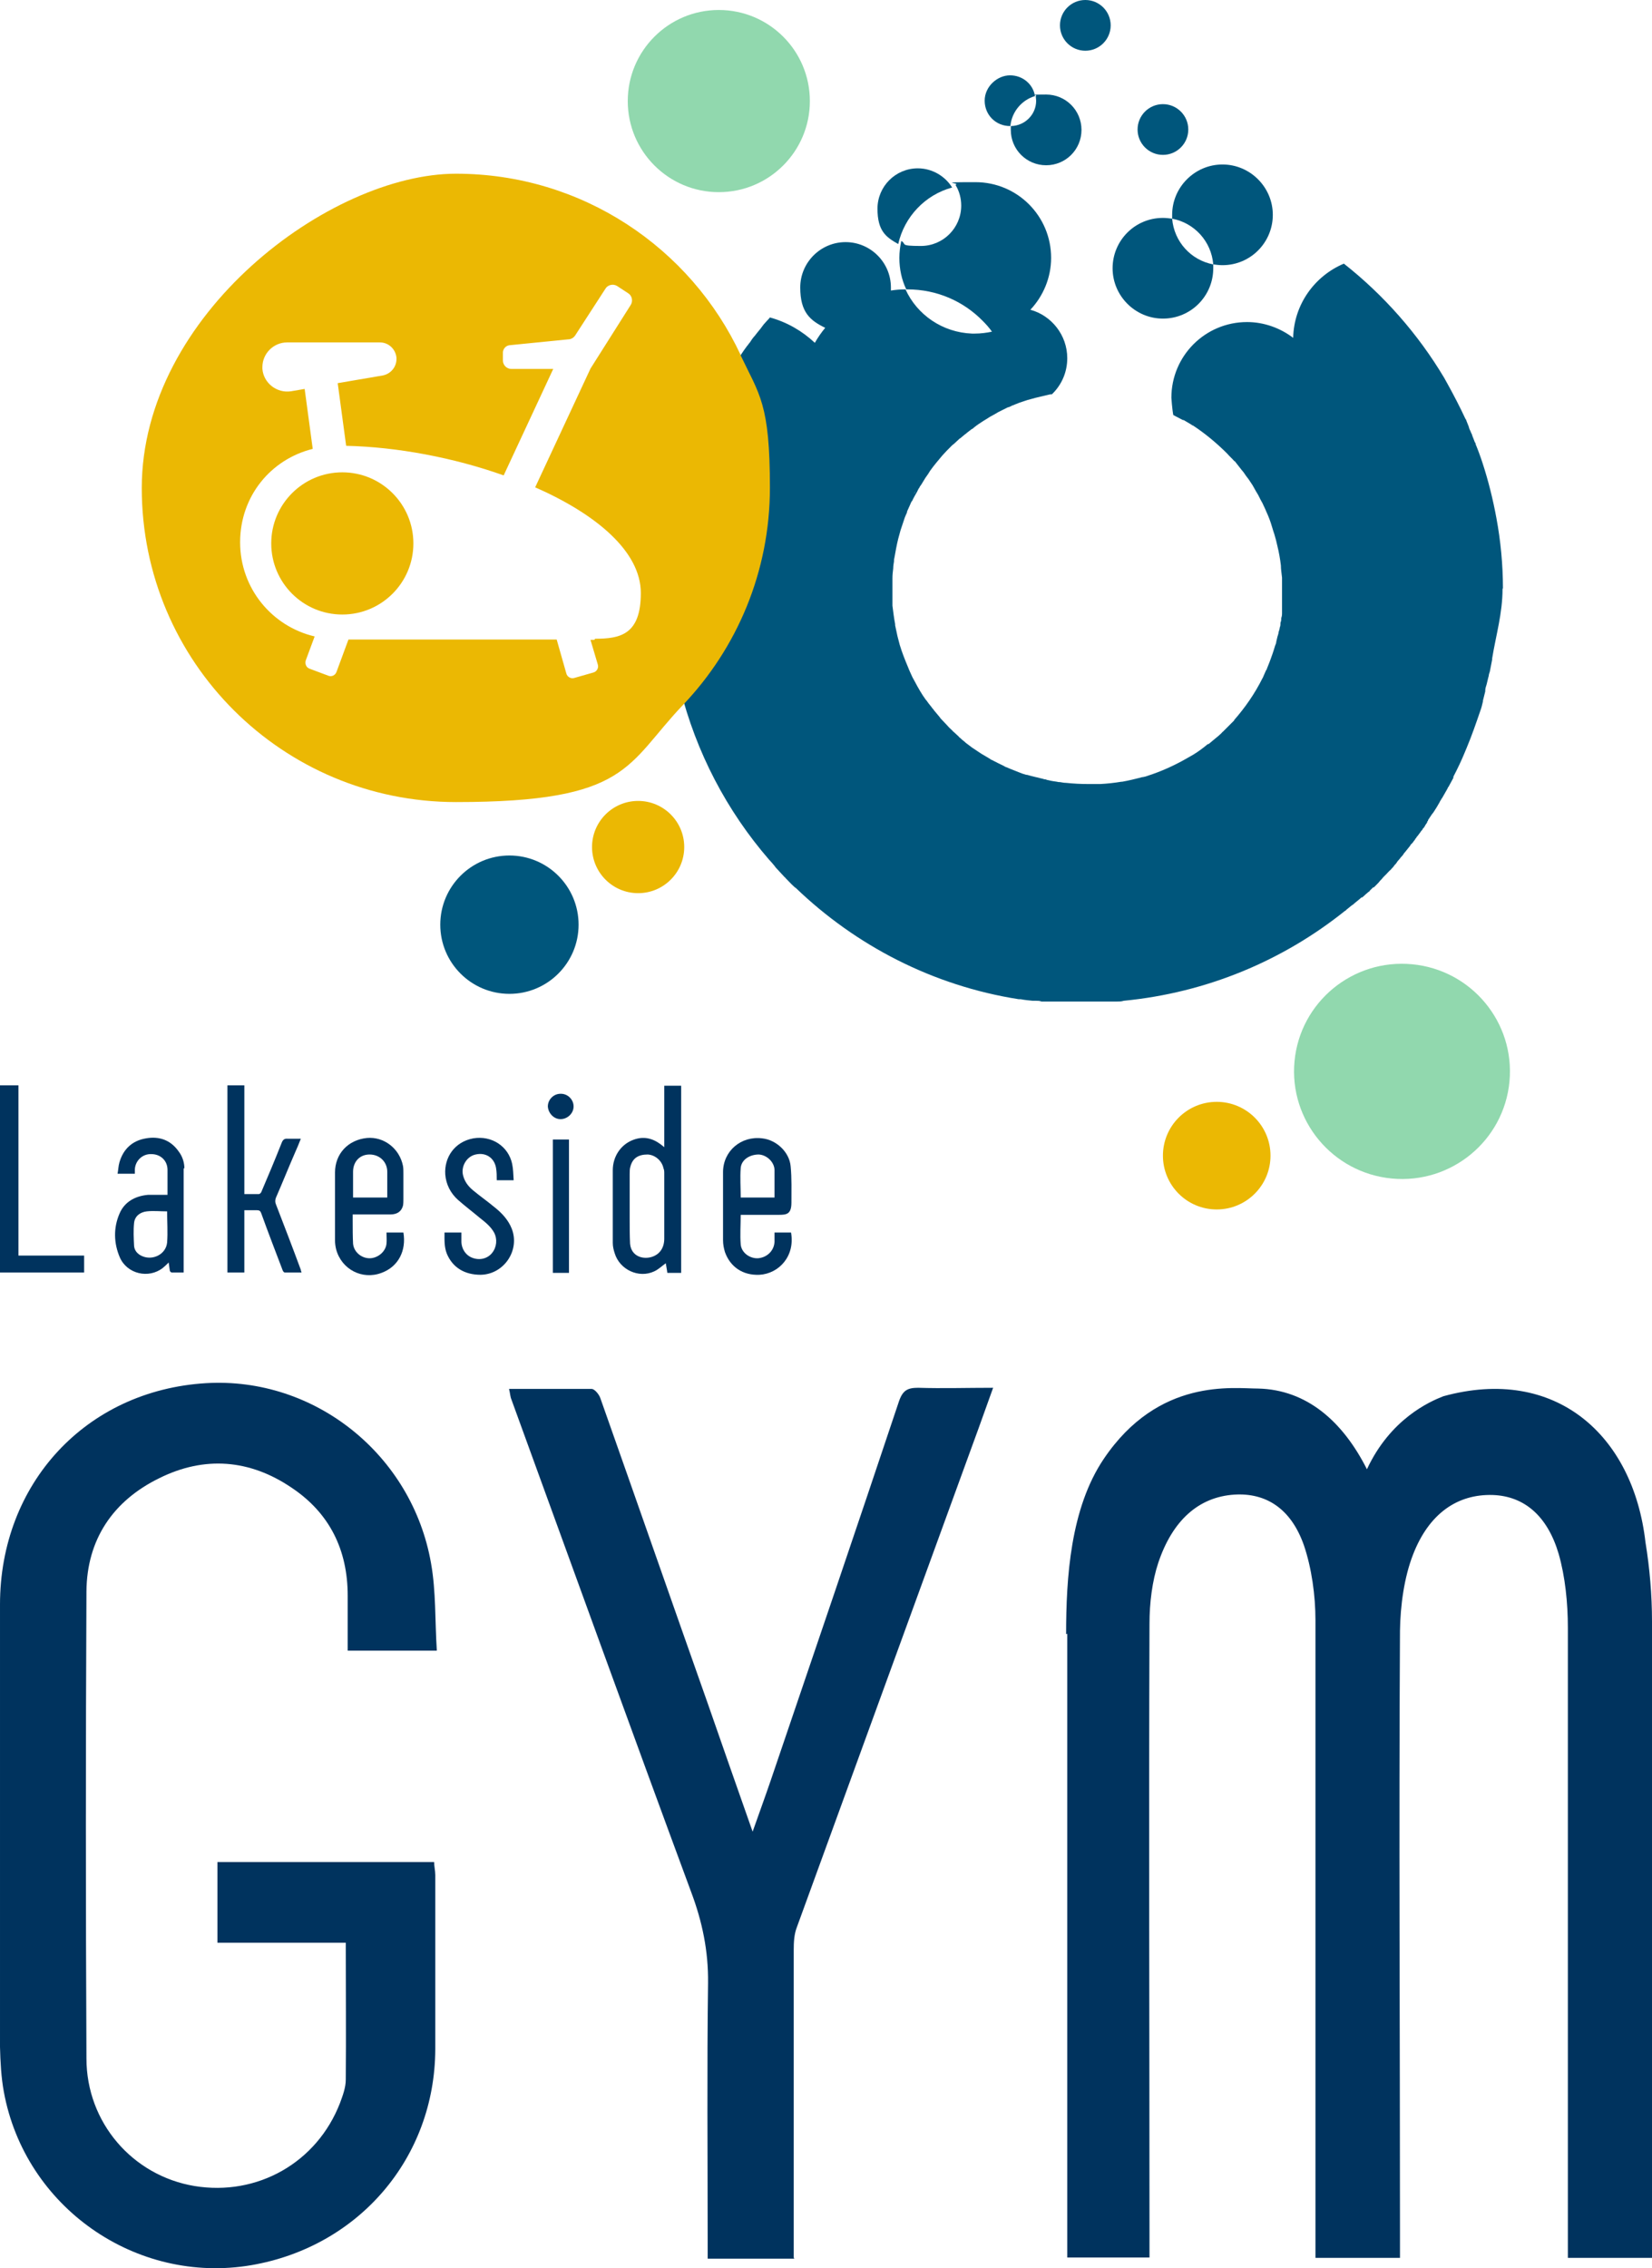 <?xml version="1.0" encoding="UTF-8"?>
<svg id="Ebene_2" data-name="Ebene 2" xmlns="http://www.w3.org/2000/svg" viewBox="0 0 430 590.19">
  <defs>
    <style>
      .cls-1 {
        fill: #ebb803;
      }

      .cls-2 {
        fill: #91d8ae;
      }

      .cls-3 {
        fill: #00335e;
      }

      .cls-4 {
        fill: #00567c;
      }
    </style>
  </defs>
  <g id="Ebene_1-2" data-name="Ebene 1">
    <g>
      <g>
        <g>
          <path class="cls-3" d="M146,284.6c1.8,0,3.3,1.5,3.3,3.3s-1.6,3.3-3.4,3.3-3.2-1.6-3.3-3.3c0-1.8,1.5-3.3,3.3-3.3h.1Z"/>
          <path class="cls-3" d="M172.9,282.5h4.4v48.7h-3.6c-.1-.9-.3-1.7-.4-2.5-1,.7-1.9,1.6-3,2.1-4,1.9-9-.4-10.3-4.7-.3-.9-.5-1.8-.5-2.7v-18.9c0-3.6,2.1-6.7,5.3-7.9,2.6-1,4.9-.5,7.1,1.1.3.2.6.5,1,.8v-16.1h0v.1ZM163.9,313.9v3.4c0,2.1,0,4.2.1,6.3.3,3.4,3.5,4.2,5.8,3.4,2-.7,3.1-2.4,3.1-4.7v-16.9c0-.5,0-1-.2-1.4-.4-2-2.2-3.5-4.1-3.6-2.4,0-3.9.9-4.5,3.1-.2.6-.2,1.3-.2,2v8.5h0v-.1Z"/>
          <path class="cls-3" d="M59.3,282.4h4.3v28.3h3.8c.2,0,.5-.3.6-.5,1.8-4.2,3.6-8.5,5.3-12.8.3-.8.7-1.2,1.6-1.1h3.4c-.5,1.3-1,2.5-1.5,3.6-1.7,3.9-3.3,7.9-5,11.8-.2.6-.2,1.1,0,1.6,2.2,5.7,4.4,11.4,6.5,17.1,0,.2.1.4.2.7h-4.4c-.2,0-.4-.3-.5-.5-1.9-5-3.8-9.9-5.6-14.9-.2-.6-.5-.8-1.1-.8h-3.3v16.2h-4.4v-48.7h.1Z"/>
          <path class="cls-3" d="M192.8,316c0,2.7-.2,5.2,0,7.8.2,2.2,2.4,3.7,4.5,3.6,2.4-.2,4.2-2,4.3-4.3v-2.4h4.3c1.1,6.2-3.2,10.7-8.2,11-4.3.2-7.6-2-9-5.9-.3-1-.5-2-.5-3.1v-17.7c0-5.5,4.7-9.5,10.2-8.8,3.7.4,7.1,3.6,7.4,7.3.3,3.1.2,6.3.2,9.4s-1.3,3.2-3.4,3.2h-9.8v-.1ZM201.6,311.6v-7.1c0-2.1-2-4-4.1-4.1-2.3,0-4.5,1.3-4.7,3.5-.2,2.5,0,5.1,0,7.7h8.8Z"/>
          <path class="cls-3" d="M91.8,316v1.8c0,2,0,3.9.1,5.8.2,2.2,2.2,3.8,4.3,3.8s4.2-1.7,4.4-3.8c.1-.9,0-1.9,0-2.9h4.4c.8,4.7-1.3,8.9-5.7,10.5-5,1.9-10.4-.9-11.8-6.1-.2-.8-.3-1.6-.3-2.3v-17.7c0-4.9,3.4-8.5,8.3-9,4.4-.4,8.5,2.7,9.4,7.3.1.6.1,1.3.1,1.9v6.7c0,.6,0,1.1-.1,1.7-.4,1.5-1.5,2.3-3.3,2.3h-9.8ZM100.8,311.6v-6.7c0-2.6-2-4.5-4.6-4.5s-4.3,1.9-4.3,4.5v6.7h8.9Z"/>
          <path class="cls-3" d="M48,304.1c0-1.6-.5-3.2-1.5-4.5-2.1-3-5.1-4-8.5-3.4-3.6.6-5.9,2.8-6.9,6.2-.3,1-.3,2-.5,3h4.5v-1.1c.1-2.3,2-4.1,4.3-4,2.4,0,4.2,1.7,4.2,4.1v6.5h-5.1c-3.3.3-6.1,1.8-7.4,4.9-1.6,3.7-1.5,7.7.1,11.4,1.9,4.3,7.5,5.6,11.2,2.7.5-.4,1-.9,1.5-1.4.1.8.2,1.5.3,2.1,0,.2.3.5.5.5h3.1v-27.1h.2v.1ZM43.5,323.3c-.3,3.1-3.8,4.8-6.6,3.5-1.1-.5-1.9-1.4-2-2.6-.1-2-.2-4.1,0-6,.2-1.8,1.6-2.8,3.3-3s3.5,0,5.3,0c0,2.7.2,5.4,0,8.1Z"/>
          <path class="cls-3" d="M21.9,326.7v4.4H0v-48.7h4.8v44.3h17.1,0Z"/>
          <path class="cls-3" d="M133.7,307.1h-4.4c0-1.1,0-2.2-.2-3.3-.5-2.6-2.7-4-5.3-3.4-2.3.5-3.8,3-3.3,5.3.4,1.7,1.3,2.9,2.6,4,1.8,1.5,3.8,2.9,5.6,4.4,1.9,1.5,3.6,3.3,4.5,5.6,2.2,5.6-2,11.9-8.1,12-4.2,0-7.3-1.9-8.8-5.5-.7-1.8-.6-3.6-.6-5.5h4.4v2.3c0,2,1.2,3.7,2.9,4.3,1.9.7,3.9.2,5.1-1.3s1.4-3.6.5-5.3c-.9-1.6-2.3-2.7-3.7-3.8-1.9-1.6-3.9-3.1-5.7-4.7-1.9-1.7-3.1-4-3.3-6.6-.3-4.4,2.4-8.5,7.3-9.4,4.7-.8,9.1,2,10.1,6.6.3,1.4.3,2.8.4,4.3h0Z"/>
          <path class="cls-3" d="M148.1,331.2h-4.2v-34.7h4.2v34.7Z"/>
        </g>
        <g>
          <path class="cls-3" d="M90.1,505.5h-33.5v-21h56.4c0,1.1.3,2.3.3,3.4v45.3c-.1,28.3-19.9,51.4-47.9,56.2-30,5.1-58.9-15.1-64.4-45.1-.7-3.8-.9-7.8-1-11.7v-115.1c0-31.4,22.3-55.7,53.6-57.6,28.4-1.7,53.7,18.7,58.6,46.9,1.3,7.3,1,14.9,1.5,22.7h-23.2v-14.3c0-11.9-4.7-21.5-14.6-28.1-10.9-7.4-22.7-8.3-34.4-2.5-12.1,5.9-18.9,16-19,29.5-.2,40.5-.2,81,0,121.5,0,16.7,12,30.5,28.1,33.2,16.4,2.7,31.9-6.1,37.9-21.6.7-1.9,1.5-4,1.5-6.1.1-11.7,0-23.3,0-35.4v-.2h.1Z"/>
          <path class="cls-3" d="M206.7,587.7h-22.5v-4.7c0-22.3-.2-44.7.1-67,.1-8.3-1.5-16-4.4-23.7-15.8-42.7-31.2-85.4-46.8-128.2-.3-.7-.3-1.5-.6-2.7h21.5c.8,0,2,1.5,2.3,2.5,9.3,26.3,18.5,52.7,27.8,79,3.8,10.9,7.6,21.8,11.8,33.7,1.8-5.1,3.3-9.2,4.7-13.3,11.2-32.9,22.4-65.8,33.4-98.7,1-2.9,2.3-3.5,5-3.5,6.3.2,12.6,0,19.5,0-2.6,7.3-5.1,14.2-7.6,21-14.5,39.8-29,79.6-43.5,119.4-.7,1.8-.8,3.9-.8,5.8v80.2h.1v.2Z"/>
          <path class="cls-3" d="M277.5,425.2c0-14.6,1.1-32.7,9.8-45.6,14.3-21.2,33.7-18.3,40.2-18.3,12.6.3,22,8.5,28.3,21,6.1-13.1,16.3-17.6,19.9-19,29.1-8,49.4,10,52.6,38,1.1,6.7,1.7,13.7,1.7,20.6v165.6h-21.9v-164c0-6.4-.7-13.3-2.4-19.2-2.9-9.8-8.9-15-17.1-15.3-9.3-.3-16.7,4.9-20.8,15.5-2.3,5.9-3.3,13.2-3.4,19.8-.3,52,0,103.9,0,155.9v7.3h-22v-165.9c0-6.5-1-13.6-3-19.5-3.4-9.7-10-13.7-18.1-13.2-9.3.6-16.1,6.7-19.8,17.7-1.6,4.8-2.3,10.5-2.3,15.9-.2,52.7,0,105.4,0,158.1v6.8h-21.4v-162.3h0l-.3.1Z"/>
        </g>
      </g>
      <g>
        <ellipse class="cls-2" cx="364.93" cy="278.78" rx="28" ry="28.1" transform="translate(53.04 615.85) rotate(-84.6)"/>
        <circle class="cls-1" cx="316.7" cy="300.7" r="14"/>
        <circle class="cls-2" cx="187.1" cy="26.3" r="23.7"/>
        <circle class="cls-4" cx="132.6" cy="240.6" r="18"/>
        <circle class="cls-1" cx="166.1" cy="220.4" r="12"/>
        <g>
          <circle class="cls-4" cx="282.5" cy="6.6" r="6.6"/>
          <circle class="cls-4" cx="302.7" cy="33.7" r="6.6"/>
          <path class="cls-4" d="M302.7,82.9c7.3,0,13.1-5.9,13.1-13.1s0-.7,0-1c-5.8-1.1-10.2-5.9-10.7-11.9-.8-.1-1.6-.2-2.4-.2-7.3,0-13.1,5.9-13.1,13.1s5.9,13.1,13.1,13.1Z"/>
          <path class="cls-4" d="M315.8,68.8c.8.1,1.6.2,2.4.2,7.3,0,13.1-5.9,13.1-13.1s-5.9-13.1-13.1-13.1-13.1,5.9-13.1,13.1,0,.7,0,1c5.8,1.1,10.2,5.9,10.7,11.9Z"/>
          <path class="cls-4" d="M263.1,32.7v1.1c0,5.1,4.1,9.2,9.2,9.2s9.2-4.1,9.2-9.2-4.1-9.2-9.2-9.2-1.9.1-2.7.4c0,.4.1.8.1,1.2,0,3.6-2.9,6.5-6.5,6.6h-.1v-.1Z"/>
          <path class="cls-4" d="M263,32.7h0c.4-3.7,3-6.7,6.4-7.7-.5-3.1-3.2-5.4-6.5-5.4s-6.6,2.9-6.6,6.6,2.9,6.6,6.6,6.6h.1v-.1Z"/>
          <path class="cls-4" d="M247.9,48.9c-1.8-3-5.2-5.1-9-5.1-5.8,0-10.5,4.7-10.5,10.5s2.2,7.4,5.4,9.2c1.6-7.1,7-12.8,14-14.7h.1v.1Z"/>
          <path class="cls-4" d="M313.9,194.4h.1c-.2.2-.5.4-.8.6.1,0,.3-.2.4-.3h.1c0-.1.2-.3.2-.3h0Z"/>
          <path class="cls-4" d="M315.9,192.7l.2-.2c-.2.2-.4.3-.5.5,0,0,.1,0,.2-.1h0v-.2h.1Z"/>
          <path class="cls-4" d="M319.5,189.3h0l-.6.6.2-.2.2-.2.2-.2h0Z"/>
          <path class="cls-4" d="M317.6,191.2h.1c-.3.1-.5.4-.8.6.1-.1.2-.2.4-.3h0l.2-.2h0l.1-.1Z"/>
          <path class="cls-4" d="M391.2,153.1c0-6.2-.6-12.4-1.7-18.3-.9-4.9-2.1-9.7-3.6-14.3-.3-.9-.6-1.8-.9-2.6h0c-.3-.8-.6-1.6-.9-2.3,0-.2,0-.3-.2-.5-.2-.6-.5-1.2-.7-1.8,0-.3-.3-.6-.4-1-.2-.4-.4-.8-.5-1.3-.2-.5-.4-1-.6-1.5,0-.2-.2-.4-.3-.6-1.4-3-2.9-5.9-4.5-8.8h0c-.3-.6-.7-1.2-1-1.8-6.8-11.4-15.7-21.5-26.1-29.7-7.6,3.2-13,10.6-13.2,19.3h0c-3.3-2.5-7.5-4.1-12-4.1-10.9,0-19.7,8.8-19.7,19.7,0,0,.2,3,.5,4.5.8.4,1.7.9,2.5,1.3h.2c.8.5,1.6.9,2.3,1.4h.1c3.2,2.1,6.2,4.6,8.9,7.3h0c.6.7,1.3,1.3,1.9,2h.1c.6.8,1.2,1.5,1.8,2.3h0l.5.6h0c.4.6.8,1.2,1.3,1.8h0c.3.5.7,1,1,1.5.1.2.3.5.4.7h0c.2.3.3.6.5.9s.4.7.6,1h0c.2.4.4.8.6,1.2.2.3.3.6.5.9h0c.2.5.5,1,.7,1.5.1.2.2.5.3.7h0c.6,1.3,1.1,2.6,1.5,4h0c.2.7.4,1.3.6,1.9h0c.3,1,.6,2.1.8,3.1h0c.4,1.6.7,3.3.9,5,0,1.1.2,2.1.3,3.2h0v9.1c0,.5,0,.9-.2,1.4,0,.4,0,.8-.2,1.2,0,.4,0,.9-.2,1.3,0,.4-.2.8-.3,1.2,0,.4-.2.8-.3,1.2-.1.4-.2.8-.3,1.3,0,.4-.2.7-.3,1-.1.4-.3.9-.4,1.3-.1.3-.2.6-.3.9-.2.5-.3.9-.5,1.4-.1.3-.2.5-.3.8-.2.5-.4,1-.6,1.5,0,.2-.2.4-.3.6-.2.5-.5,1.1-.7,1.6,0,.1-.1.2-.2.4-2,4-4.5,7.6-7.4,10.9h.1l-1.3,1.3h0l-.2.2-.2.2-1.4,1.4h-.1c0,.1-.1.2-.2.3h0c-.5.5-1,.9-1.5,1.3h0c-.6.5-1.2,1-1.8,1.5h-.2c-1.2,1-2.4,1.9-3.7,2.7h0c-.7.4-1.4.8-2.1,1.2h0c-3,1.7-6.3,3.2-9.7,4.3h0c-.5.2-.9.3-1.4.4-.2,0-.3,0-.5.1-1.6.4-3.2.8-4.9,1.1h-.2c-1.8.3-3.6.5-5.5.6h-3.2c-.6,0,0,0,0,0h0c-1.9,0-3.8-.1-5.7-.3h0c-.5,0-1-.1-1.6-.2h0c-.3,0-.5,0-.8-.1h0c-.7-.1-1.5-.2-2.2-.4h0c-.2,0-.5-.1-.7-.2h0c-.3,0-.6-.1-.9-.2-.6-.1-1.1-.3-1.7-.4h0c-.4-.1-.8-.2-1.2-.3h0c-.4-.1-.7-.2-1.1-.3h-.2c-.7-.2-1.3-.4-2-.7h0c-.3-.1-.7-.3-1-.4h0c-.8-.3-1.5-.6-2.2-.9-.2,0-.4-.2-.6-.3h0c-1.1-.5-2.2-1.1-3.2-1.6h0c-.2,0-.3-.2-.5-.3h0c-.7-.4-1.5-.9-2.2-1.3h0c-.7-.5-1.4-.9-2.1-1.4h0s-.2-.1-.3-.2h0c-.5-.4-1.1-.8-1.6-1.2l-.2-.2c-.5-.4-1-.8-1.4-1.2-.1,0-.2-.2-.3-.3-.4-.4-.9-.8-1.3-1.2-.1,0-.2-.2-.3-.3-.4-.4-.9-.8-1.3-1.3h0c-.6-.6-1.2-1.3-1.8-1.9h0s-.1-.2-.2-.3c-.5-.6-1-1.2-1.5-1.8h0c-.1-.2-.3-.4-.4-.5h0c-.4-.6-.9-1.1-1.3-1.7h0c-.1-.2-.3-.4-.4-.5h0c-1.1-1.5-2-3.1-2.9-4.8h0c-.2-.4-.4-.7-.6-1.1h0c-.4-.9-.8-1.7-1.1-2.5h0c-.8-1.9-1.6-3.9-2.2-5.9h0c-.2-.7-.4-1.5-.6-2.3h0c-.2-1-.4-1.9-.6-2.8v-.3h0c-.3-1.6-.5-3.2-.7-4.8h0v-2.2h0v-5h0c0-.8.1-1.7.2-2.5h0c0-.6.1-1.2.2-1.8,0-.3,0-.6.1-.9h0c.3-1.7.6-3.4,1-5h0c.2-.7.4-1.5.6-2.2h0c.3-.9.6-1.8.9-2.7h0c.2-.7.5-1.3.8-2h0v-.2h0c.3-.7.6-1.3.9-2h0c0-.1.1-.3.2-.4,0-.1,0-.2.2-.3h0c.4-.9.9-1.7,1.4-2.6,0-.1.1-.2.2-.4,0-.2.2-.3.3-.5.1-.3.3-.5.5-.8.4-.6.7-1.2,1.1-1.8h0c.4-.6.8-1.2,1.3-1.8-.4.6-.9,1.2-1.3,1.8.2-.3.4-.6.6-.9s.4-.6.6-.9c1-1.4,2.1-2.7,3.2-4,.7-.8,1.5-1.6,2.3-2.4h0c.2-.2.4-.4.7-.6h0c.4-.4.9-.8,1.3-1.2h0c.1-.1.2-.2.4-.3h0c.4-.3.8-.7,1.2-1h0c.2-.1.4-.3.5-.4h0c.4-.3.9-.7,1.3-1h.1c.8-.7,1.5-1.2,2.3-1.7h0c.7-.5,1.5-.9,2.2-1.4h0c.8-.4,1.6-.9,2.3-1.3h0c.8-.4,1.6-.8,2.4-1.2,0,0,.2,0,.3-.1,0,0,.2,0,.3-.1.1,0,.2-.1.4-.2h0c.7-.3,1.3-.5,2-.8.3-.1.6-.2.9-.3.4-.1.8-.3,1.2-.4.4-.1.7-.2,1.1-.3.4-.1.7-.2,1.1-.3,1.2-.3,2.5-.6,3.8-.9h.4c2.5-2.4,4-5.7,4-9.4,0-6-4.1-11.1-9.6-12.6,3.3-3.5,5.4-8.3,5.4-13.5,0-10.9-8.8-19.7-19.7-19.7s-3.5.2-5.2.7c1,1.6,1.5,3.5,1.5,5.4,0,5.8-4.7,10.5-10.5,10.5s-3.6-.5-5.1-1.3c-.3,1.4-.5,2.9-.5,4.4,0,2.9.6,5.7,1.8,8.2h.3c7.7,0,14.6,3.1,19.6,8.2.9.9,1.7,1.8,2.4,2.8-1.4.3-2.9.5-4.5.5s-.4,0-.7,0c-7.7-.3-14.3-4.9-17.3-11.5-1.3,0-2.6.1-3.8.3v-.8c0-6.5-5.3-11.8-11.8-11.8s-11.8,5.3-11.8,11.8,2.6,8.6,6.5,10.5c-1,1.2-1.9,2.5-2.7,3.9-3.3-3.1-7.3-5.4-11.7-6.6-.2.3-.4.5-.7.8-.3.3-.6.7-.9,1-.3.4-.6.8-.9,1.2-.3.4-.6.7-.9,1.1s-.6.8-.9,1.1c-.3.4-.6.8-.9,1.3-.3.3-.5.7-.8,1-.5.7-1.1,1.5-1.6,2.3-.2.3-.3.5-.5.8-.4.6-.7,1.1-1.1,1.7-.2.3-.4.6-.6.9-.3.5-.7,1.1-1,1.6-.2.3-.4.6-.6.9-.3.6-.6,1.1-1,1.7-.2.3-.3.6-.5.8-.4.7-.7,1.3-1.1,2,0,.2-.2.4-.3.5-.9,1.8-1.8,3.6-2.6,5.5,0,.1,0,.2-.1.3-.4.8-.7,1.6-1,2.4,0,.2-.1.3-.2.5-.3.8-.6,1.6-.9,2.4,0,.1-.1.3-.2.4-.3.9-.7,1.8-1,2.7h0c-1,3-1.9,6-2.7,9.1h.2c6.7,0,12.9,2.5,17.5,6.7,1.9-8.7.6,3.1-.5,3.1h-1.7c-6.2,0-11.9-2-16.5-5.5-1,4.7-1.6,9.6-2,14.5-.2,2.4-.3,4.9-.3,7.4s0,1.2,0,1.9v5.2c0,.7,0,1.3.1,2v.8c0,.8.2,1.7.3,2.5v.3c.5,4.1,1.2,8.1,2.1,12,0,.3.1.6.2.9,0,.2.1.4.2.6,4.2,16.8,12.2,32,23.2,44.7.5.5.9,1,1.4,1.6,0,0,.2.2.2.3.8.9,1.7,1.8,2.5,2.7,0,0,.1,0,.2.2.8.8,1.5,1.6,2.3,2.3,0,0,.2.2.3.2,15.6,15,35.7,25.5,58.1,29h.5c1,.2,2.1.3,3.1.4h.9c.5,0,.9,0,1.4.2h11.1c.9,0,0,0,0,0h8.5c.6,0,1.2,0,1.8-.2,21.7-2.1,41.5-10.5,57.6-23.4h0c.2,0,.3-.3.5-.4.4-.3.7-.6,1.1-.9,0,0,.3-.2.4-.3h0c.2,0,.3-.3.5-.4.4-.3.7-.6,1.1-.9h0c.2-.2.5-.4.7-.6h.2c.3-.3.7-.6,1-.9h0c.2-.2.5-.4.7-.6,0,0,.2,0,.2-.2l.9-.9h.2l.8-.8c.3-.3.6-.6.8-.9.3-.3.6-.6.9-1h0l.8-.8c.4-.4.7-.8,1.1-1.1.2-.3.5-.5.7-.8,0,0,.2-.2.2-.3.3-.3.6-.6.8-1h0c.2-.2.4-.5.6-.7,0,0,.2-.2.3-.4.3-.3.6-.6.8-1,.2-.2.3-.4.5-.6.4-.5.8-1,1.2-1.5,0-.2.3-.4.4-.5.3-.3.5-.7.8-1,0-.2.3-.4.4-.6,0-.1.2-.3.3-.4.2-.3.4-.5.6-.8.2-.3.4-.6.7-.9,0-.1,0-.2.2-.3.2-.3.4-.5.5-.8.2-.3.4-.5.5-.8,0-.1,0-.2.2-.3v-.2h0c.3-.4.5-.8.8-1.2.2-.3.4-.6.6-.8h0c.6-.9,1.2-1.9,1.7-2.8,0-.2.2-.3.3-.5,0-.2.2-.3.3-.5.4-.7.8-1.4,1.2-2.1s0-.2.2-.3c0-.1,0-.3.2-.4h0c.4-.8.9-1.6,1.3-2.4v-.3c1.1-2.1,2.1-4.2,3-6.4.2-.4.3-.8.5-1.2,1.3-3.1,2.4-6.3,3.5-9.5h0c.3-.8.5-1.6.7-2.5v-.2c.2-.8.4-1.6.6-2.4v-.3c0-.6.3-1.2.4-1.7.2-.7.3-1.4.5-2,0-.4.2-.8.3-1.2.2-1,.4-2,.6-3.1v-.3c1-6.1,2.7-11.7,2.7-18.1M237.9,128.5c.1-.3.3-.5.5-.8-.2.3-.3.5-.5.8ZM239.8,125.3c-.3.4-.6.9-.8,1.3,0,.1-.2.3-.2.4.4-.6.7-1.2,1.1-1.8h-.1v.1Z"/>
        </g>
        <g>
          <circle class="cls-1" cx="89.1" cy="141.4" r="18.5"/>
          <path class="cls-1" d="M192.8,92.4c-13-27.9-41.3-47.2-74.1-47.2S36.9,81.8,36.9,127s36.6,81.7,81.8,81.7,44.2-9.7,59.1-25.3c14-14.7,22.6-34.6,22.6-56.5s-2.7-24.1-7.7-34.6h.1v.1ZM154.7,166.5h-1l1.9,6.4c.3.9-.3,1.9-1.2,2.1l-4.9,1.4c-.9.3-1.9-.3-2.1-1.2l-2.5-8.8h-54.2l-3.1,8.4c-.3.9-1.3,1.4-2.2,1l-4.8-1.8c-.9-.3-1.3-1.3-1-2.2l2.3-6.2c-11.1-2.6-19.4-12.5-19.4-24.5s8-21.6,18.9-24.3l-2.1-15.6-3.5.6c-3.7.6-7.2-2.1-7.5-5.8v-.5c0-3.5,2.9-6.4,6.4-6.4h24.2c2.3,0,4.1,1.8,4.3,4v.3c0,2.1-1.5,3.9-3.6,4.3l-11.7,2,2.2,16.3c13.3.3,28.1,3.1,41,7.7l12.9-27.7h-10.9c-1.2,0-2.2-1-2.2-2.2v-1.8c-.1-1.2.8-2.2,2-2.2l15-1.5c.7,0,1.4-.4,1.8-1l7.9-12.2c.6-1,2-1.3,3-.7l2.9,1.9c1,.6,1.3,2,.7,3l-10.5,16.6h0l-14.4,30.9c15.9,7,27.5,16.7,27.5,27.5s-5.3,11.9-11.9,11.9l-.2.3h0Z"/>
        </g>
      </g>
    </g>
  </g>
</svg>